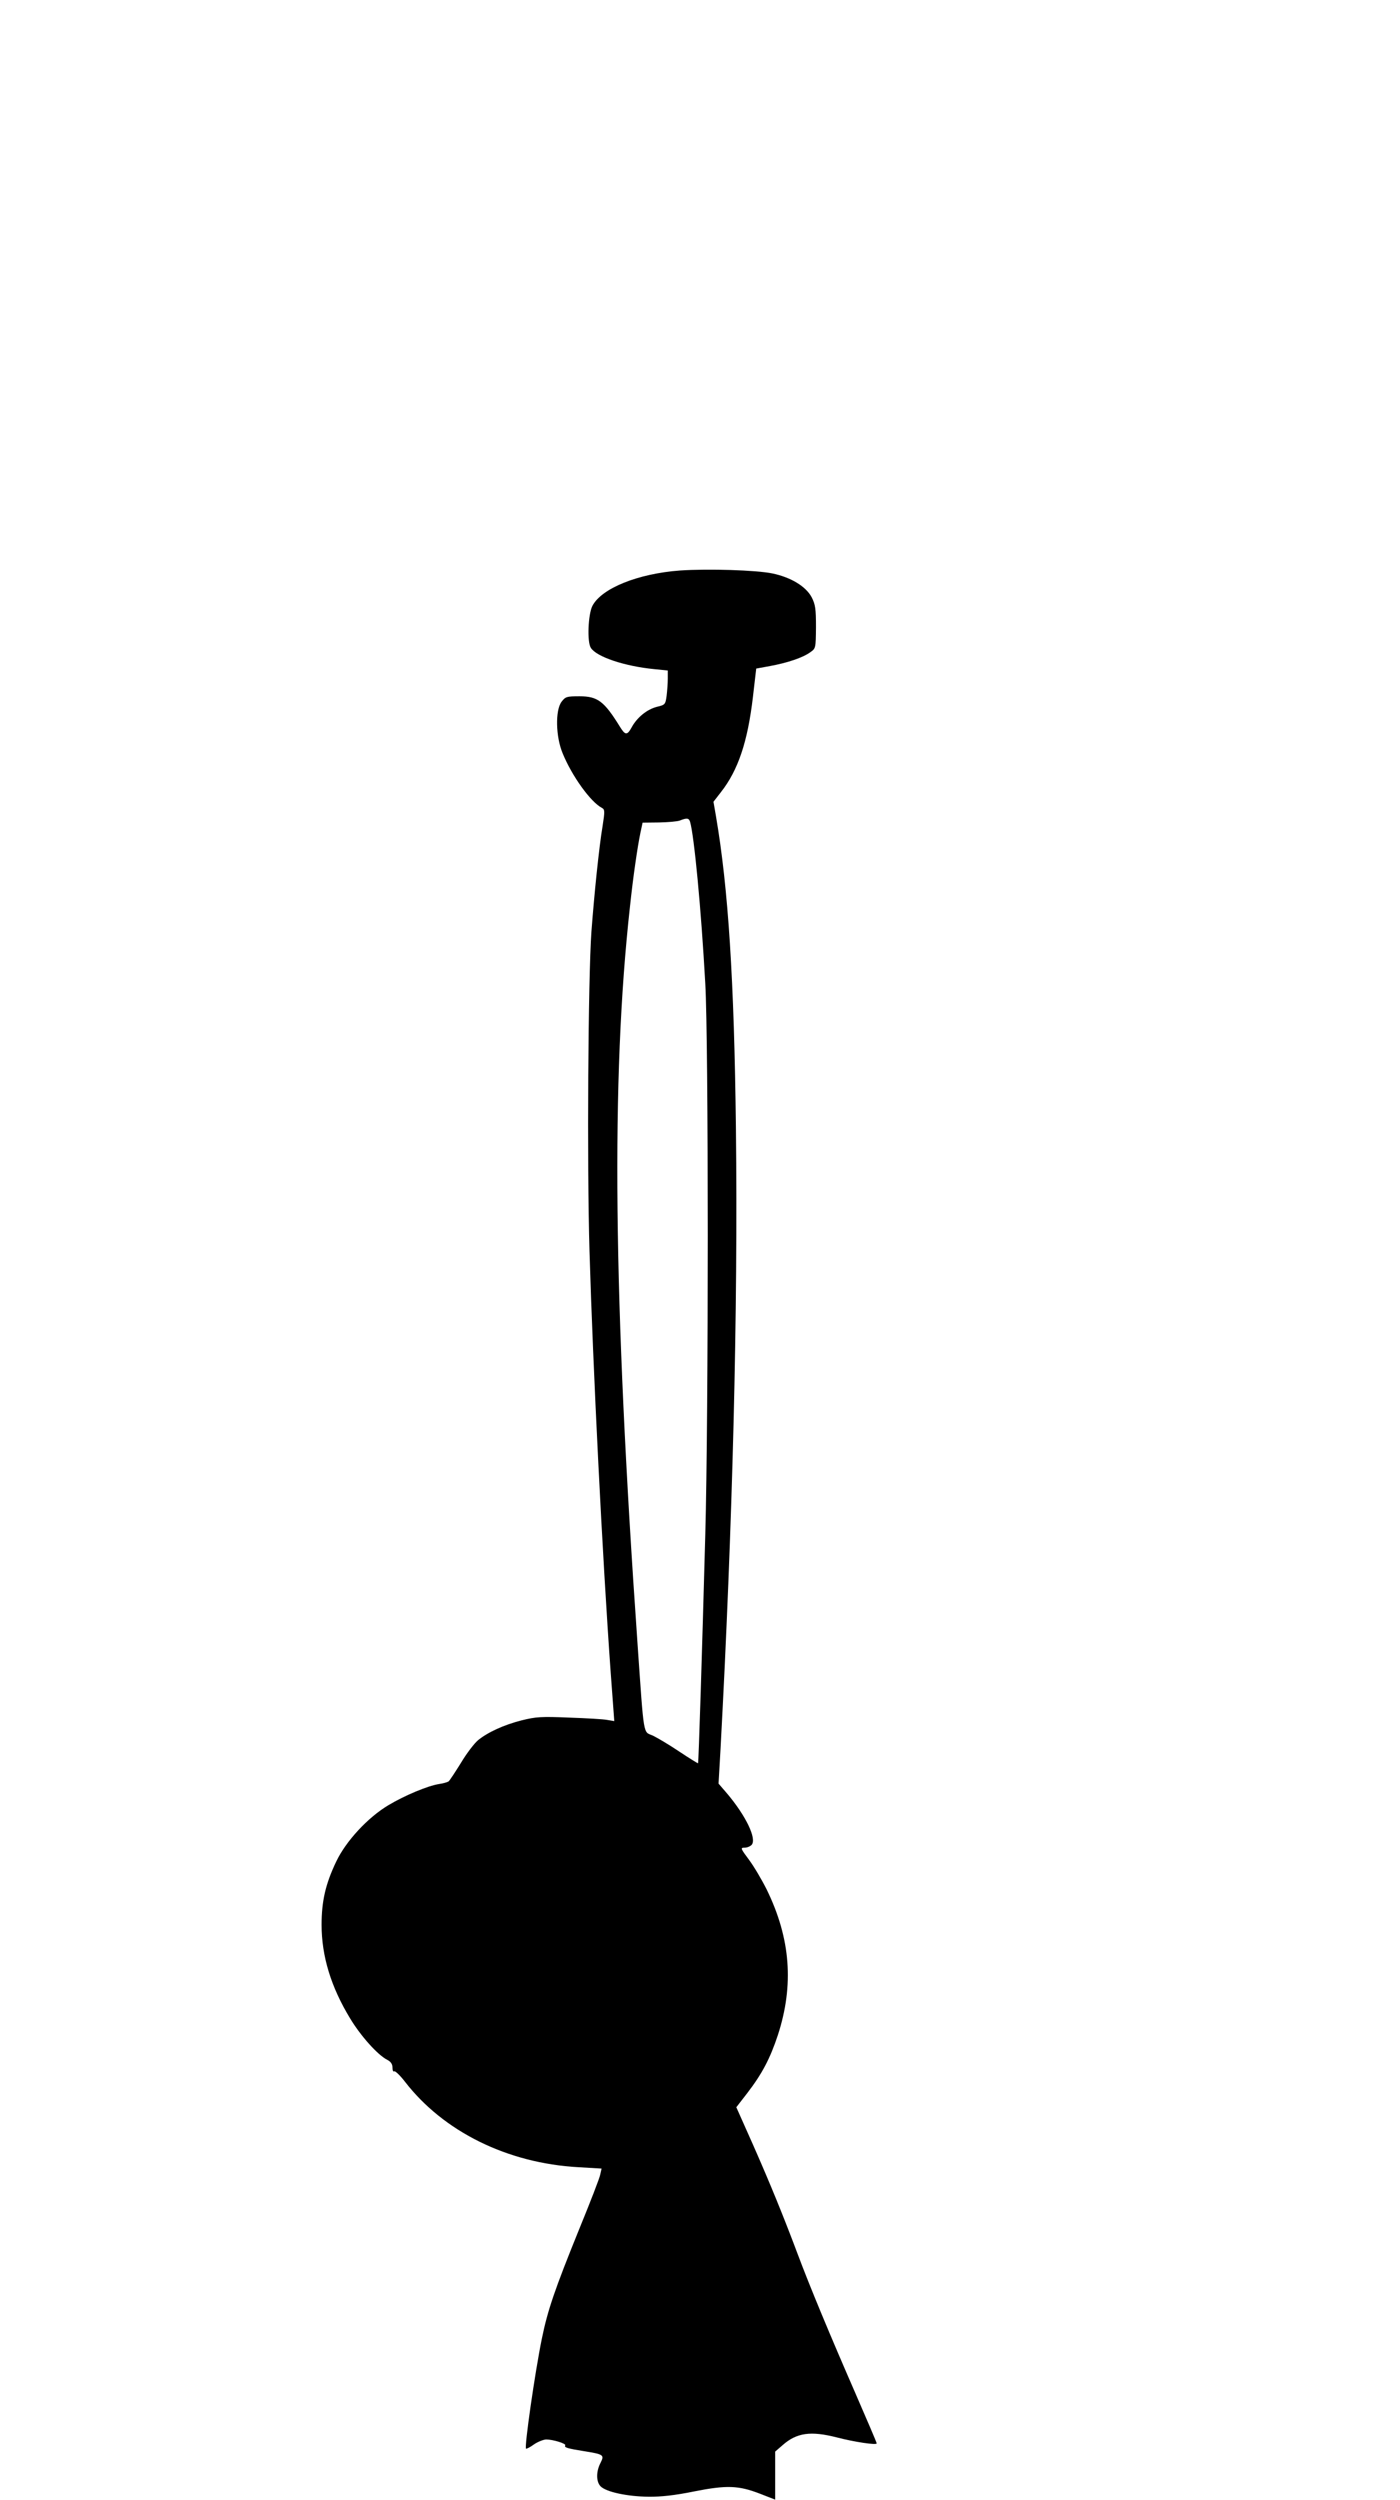 <?xml version="1.0" standalone="no"?>
<!DOCTYPE svg PUBLIC "-//W3C//DTD SVG 20010904//EN"
 "http://www.w3.org/TR/2001/REC-SVG-20010904/DTD/svg10.dtd">
<svg version="1.0" xmlns="http://www.w3.org/2000/svg"
 width="717pt" height="1280pt" viewBox="0 0 717 1280"
 preserveAspectRatio="xMidYMid meet">
<g transform="translate(0,1280) scale(0.1,-0.1)"
fill="#000000" stroke="none">
<path d="M3482 9879 c-215 -16 -401 -91 -448 -181 -22 -43 -28 -185 -8 -215
29 -46 172 -94 325 -109 l69 -7 0 -42 c0 -23 -3 -63 -6 -88 -6 -44 -8 -46 -50
-56 -51 -13 -102 -55 -129 -105 -23 -42 -33 -41 -60 3 -81 131 -114 156 -207
156 -66 0 -72 -2 -92 -28 -33 -44 -30 -180 6 -265 48 -117 143 -248 200 -278
16 -9 16 -16 4 -94 -18 -107 -43 -351 -57 -540 -17 -237 -23 -1190 -10 -1633
18 -604 66 -1569 109 -2165 l18 -244 -36 6 c-19 4 -107 9 -196 12 -141 6 -170
4 -242 -14 -91 -23 -174 -61 -224 -102 -19 -16 -59 -68 -88 -117 -30 -48 -58
-91 -63 -94 -6 -4 -27 -10 -48 -13 -58 -9 -177 -59 -259 -108 -106 -63 -218
-184 -268 -289 -55 -115 -75 -203 -75 -324 0 -160 48 -318 146 -479 54 -90
142 -188 190 -212 19 -10 27 -22 27 -40 0 -14 4 -23 9 -19 5 3 30 -21 54 -52
198 -257 526 -419 890 -439 l118 -7 -7 -31 c-3 -17 -51 -141 -106 -275 -129
-318 -163 -419 -193 -565 -36 -177 -90 -554 -81 -563 2 -2 21 7 41 22 21 14
49 25 63 25 34 0 102 -21 97 -30 -7 -11 10 -16 97 -30 99 -16 104 -19 84 -59
-24 -45 -23 -98 0 -121 29 -29 137 -52 244 -53 66 -1 137 7 235 27 167 33 227
31 338 -12 l77 -30 0 123 0 123 37 32 c73 65 145 75 281 40 89 -23 202 -40
202 -30 0 4 -50 121 -111 261 -127 291 -232 543 -294 709 -71 189 -138 354
-228 558 l-86 193 55 71 c77 100 118 178 158 299 83 256 65 494 -57 744 -25
50 -65 118 -91 153 -44 59 -45 62 -22 62 13 0 29 7 36 15 26 32 -30 148 -126
262 l-44 51 10 174 c62 1149 90 2241 79 3183 -9 758 -39 1226 -102 1595 l-13
75 38 49 c88 112 137 257 164 487 l17 146 71 13 c88 16 168 43 205 70 29 20
29 21 30 129 0 95 -3 115 -22 153 -30 56 -106 102 -201 122 -83 17 -328 25
-474 15z m52 -1286 c21 -71 57 -447 78 -828 17 -294 17 -2206 0 -2825 -16
-591 -34 -1164 -37 -1168 -1 -1 -45 26 -96 60 -52 35 -113 71 -136 82 -50 22
-44 -18 -78 471 -124 1771 -136 2893 -39 3770 17 161 39 309 54 382 l11 51 84
1 c46 1 94 5 107 10 35 14 46 13 52 -6z"/>
</g>
</svg>

